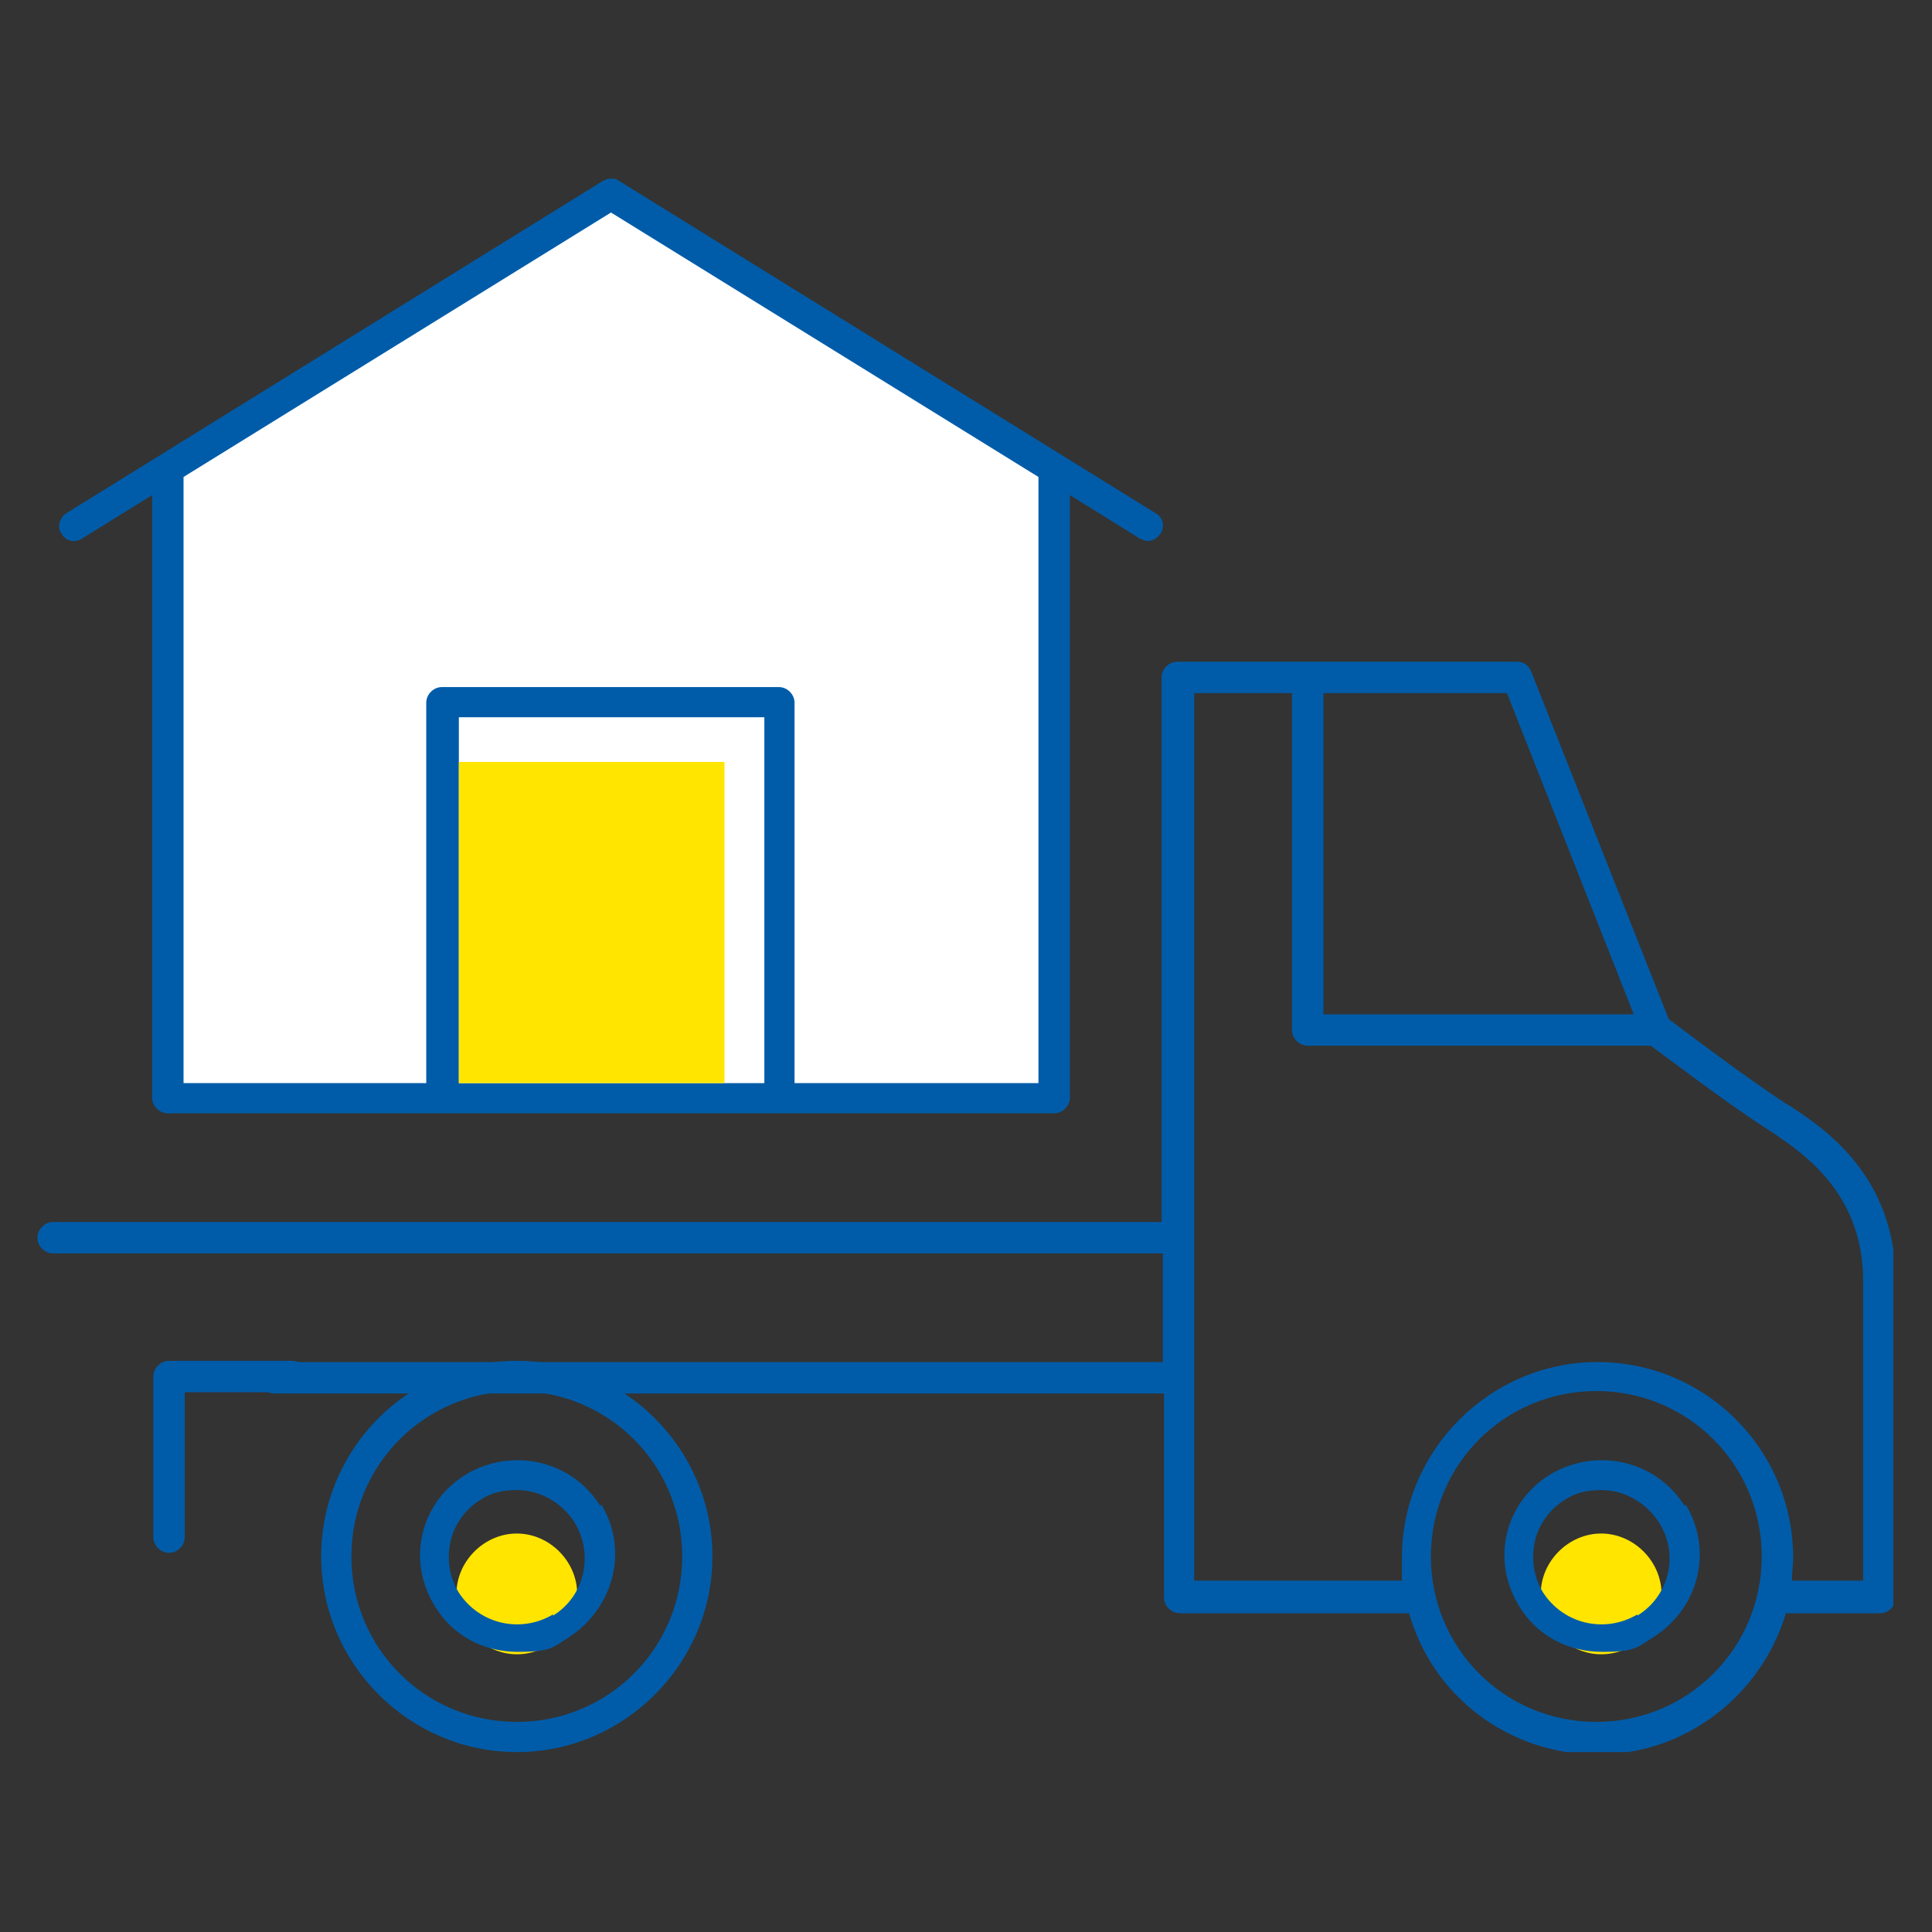 <?xml version="1.0" encoding="UTF-8"?>
<svg xmlns="http://www.w3.org/2000/svg" xmlns:xlink="http://www.w3.org/1999/xlink" width="160" height="160" version="1.1" viewBox="0 0 160 160">
  <rect x="0" y="0" width="160" height="160" fill="#333333" stroke="none"/>
  <defs>
    <style>
      .cls-1 {
        fill: none;
      }

      .cls-2 {
        clip-path: url(#clippath-1);
      }

      .cls-3 {
        clip-path: url(#clippath-3);
      }

      .cls-4 {
        clip-path: url(#clippath-4);
      }

      .cls-5 {
        clip-path: url(#clippath-2);
      }

      .cls-6 {
        clip-path: url(#clippath-7);
      }

      .cls-7 {
        clip-path: url(#clippath-6);
      }

      .cls-8 {
        clip-path: url(#clippath-8);
      }

      .cls-9 {
        clip-path: url(#clippath-5);
      }

      .cls-10 {
        fill: #fff;
      }

      .cls-11 {
        fill: #ffe500;
      }

      .cls-12 {
        fill: #005ca9;
      }

      .cls-13 {
        clip-path: url(#clippath);
      }
    </style>
    <clipPath id="clippath">
      <rect class="cls-1" x="3.1" y="14.8" width="153.7" height="130.3"></rect>
    </clipPath>
    <clipPath id="clippath-1">
      <rect class="cls-1" x="3.1" y="14.8" width="153.7" height="130.3"></rect>
    </clipPath>
    <clipPath id="clippath-2">
      <rect class="cls-1" x="3.1" y="14.8" width="153.7" height="130.3"></rect>
    </clipPath>
    <clipPath id="clippath-3">
      <rect class="cls-1" x="3.1" y="14.8" width="153.7" height="130.3"></rect>
    </clipPath>
    <clipPath id="clippath-4">
      <rect class="cls-1" x="3.1" y="14.8" width="153.7" height="130.3"></rect>
    </clipPath>
    <clipPath id="clippath-5">
      <rect class="cls-1" x="3.1" y="14.8" width="153.7" height="130.3"></rect>
    </clipPath>
    <clipPath id="clippath-6">
      <rect class="cls-1" x="3.1" y="14.8" width="153.7" height="130.3"></rect>
    </clipPath>
    <clipPath id="clippath-7">
      <rect class="cls-1" x="3.1" y="14.8" width="153.7" height="130.3"></rect>
    </clipPath>
    <clipPath id="clippath-8">
      <rect class="cls-1" x="3.1" y="14.8" width="153.7" height="130.3"></rect>
    </clipPath>
  </defs>
  <!-- Generator: Adobe Illustrator 28.7.1, SVG Export Plug-In . SVG Version: 1.2.0 Build 142)  -->
  <g>
    <g id="Ebene_1">
      <g>
        <g>
          <g class="cls-13">
            <path class="cls-11" d="M42.8,137c2.8,0,5-2.3,5-5s-2.3-5-5-5-5,2.3-5,5,2.3,5,5,5"></path>
          </g>
          <g class="cls-2">
            <path class="cls-12" d="M45.8,133.7c-2.7,1.6-6.1.8-7.8-1.8-.8-1.3-1-2.8-.7-4.2s1.2-2.7,2.5-3.5c.9-.6,1.9-.8,3-.8,1.9,0,3.7,1,4.8,2.7,1.6,2.7.8,6.1-1.8,7.7M49.7,124.7c-2.3-3.7-7.2-4.9-11.1-2.6-1.8,1.1-3.1,2.8-3.6,4.9-.5,2.1-.1,4.2,1,6,1.5,2.5,4.1,3.8,6.9,3.8s2.9-.4,4.2-1.2c3.7-2.4,5-7.2,2.7-11h0Z"></path>
          </g>
          <g class="cls-5">
            <path class="cls-11" d="M132.6,137c2.8,0,5-2.3,5-5s-2.3-5-5-5-5,2.3-5,5,2.3,5,5,5"></path>
          </g>
          <g class="cls-3">
            <path class="cls-12" d="M135.6,133.7c-2.7,1.6-6.1.8-7.8-1.8-.8-1.3-1-2.8-.7-4.2s1.2-2.7,2.5-3.5c.9-.6,1.9-.8,3-.8,1.9,0,3.7,1,4.8,2.7,1.7,2.7.8,6.1-1.8,7.7M139.5,124.7c-2.3-3.7-7.2-4.9-11.1-2.6-1.8,1.1-3.1,2.8-3.6,4.9-.5,2.1-.1,4.2,1,6,1.5,2.5,4.1,3.8,6.9,3.8s2.9-.4,4.2-1.2c3.8-2.4,5-7.2,2.7-11h0Z"></path>
          </g>
          <g class="cls-4">
            <path class="cls-12" d="M154.3,130.9h-5.9c0-.6.1-1.3.1-1.9,0-9-7.3-16.2-16.2-16.2s-16.2,7.3-16.2,16.2,0,1.3.1,1.9h-17.3V57.4h25.9l10.5,26.6h-25.7v-27.3c0-.7-.6-1.3-1.3-1.3s-1.3.6-1.3,1.3v28.6c0,.7.6,1.3,1.3,1.3h28.4c1.4,1,6.2,4.7,9.8,7,2.7,1.8,7.8,5.1,7.8,12.5v24.8ZM132.2,142.6c-7.6,0-13.7-6.1-13.7-13.7s6.1-13.7,13.7-13.7,13.7,6.1,13.7,13.7-6.1,13.7-13.7,13.7M147.9,91.4c-3.5-2.3-8.5-6.1-9.7-7l-11.4-28.8c-.2-.5-.6-.8-1.2-.8h-28.1c-.7,0-1.3.6-1.3,1.3v45.1H4.4c-.7,0-1.3.6-1.3,1.3s.6,1.3,1.3,1.3h91.9v9H22.7c-.7,0-1.3.6-1.3,1.3s.6,1.3,1.3,1.3h73.7v16.9c0,.7.6,1.3,1.3,1.3h19c1.9,6.8,8.2,11.7,15.6,11.7s13.6-5,15.6-11.7h7.8c.7,0,1.3-.6,1.3-1.3v-26.1c0-8.9-6-12.8-8.9-14.7"></path>
          </g>
          <g class="cls-9">
            <path class="cls-12" d="M42.8,142.6c-7.6,0-13.7-6.1-13.7-13.7s6.1-13.7,13.7-13.7,13.7,6.1,13.7,13.7-6.1,13.7-13.7,13.7M42.8,112.7c-9,0-16.2,7.3-16.2,16.2s7.3,16.2,16.2,16.2,16.2-7.3,16.2-16.2-7.3-16.2-16.2-16.2"></path>
          </g>
          <g class="cls-7">
            <path class="cls-12" d="M6.8,44.6l5.8-3.6v49.9c0,.7.6,1.3,1.3,1.3h73.4c.7,0,1.3-.6,1.3-1.3v-49.9l5.8,3.6c.2.1.5.2.6.2.5,0,.8-.2,1.1-.6.4-.6.2-1.4-.4-1.7L51.3,15c-.4-.3-.9-.3-1.4,0L5.5,42.5c-.6.4-.8,1.2-.4,1.7.3.6,1.1.8,1.7.4"></path>
          </g>
        </g>
        <rect class="cls-10" x="38" y="59.4" width="25.3" height="30.3"></rect>
        <rect class="cls-11" x="38" y="63.1" width="22" height="26.6"></rect>
        <g>
          <g class="cls-6">
            <path class="cls-10" d="M15.2,39.5l35.4-21.9,35.4,21.9v50.2h-20.2v-31.5c0-.7-.6-1.3-1.3-1.3h-27.9c-.7,0-1.3.6-1.3,1.3v31.5H15.2v-50.2Z"></path>
          </g>
          <g class="cls-8">
            <path class="cls-12" d="M24.2,112.7h-10.2c-.7,0-1.3.6-1.3,1.3v13.3c0,.7.6,1.3,1.3,1.3s1.3-.6,1.3-1.3v-12h8.9c.7,0,1.3-.6,1.3-1.3s-.6-1.3-1.3-1.3"></path>
          </g>
        </g>
      </g>
    </g>
  </g>
</svg>
